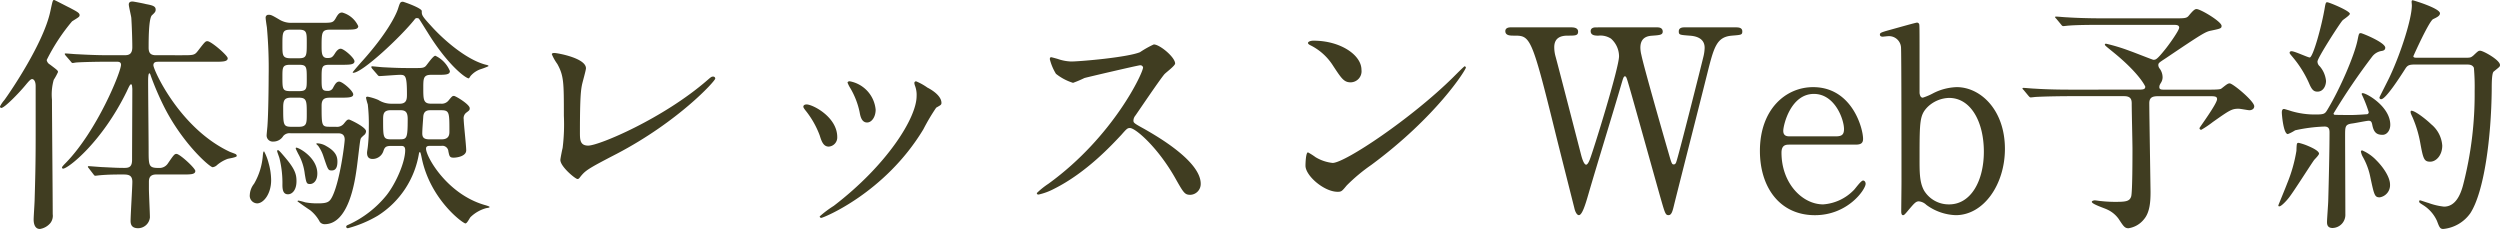 <svg xmlns="http://www.w3.org/2000/svg" width="418.236" height="38.304" viewBox="0 0 418.236 38.304">
  <path id="パス_567" data-name="パス 567" d="M16.968-6.048c.126.168.168.252.336.252.126,0,.672-.084.8-.084,1.386-.126,2.856-.126,3.7-.126.882,0,1.68,0,1.68,1.218,0,.966-.294,5.544-.294,6.552,0,.672.252,1.218,1.26,1.218a2,2,0,0,0,1.974-1.806c0-.672-.168-4.032-.168-4.788V-4.788c0-.546.126-1.218,1.218-1.218H31.92c1.3,0,2.1,0,2.1-.588,0-.462-2.6-2.856-3.15-2.856-.336,0-.462.168-1.47,1.638a1.662,1.662,0,0,1-1.428.714c-1.764,0-1.764-.294-1.764-3.108,0-1.638-.084-9.618-.084-11.424,0-.294,0-1.3.21-1.3.126,0,.21.336.252.462a48.222,48.222,0,0,0,2.184,5.082c3.15,6.258,7.686,10.164,8.148,10.164a1.3,1.3,0,0,0,.756-.378A5.808,5.808,0,0,1,39.4-8.61c.252-.084,1.554-.252,1.554-.5a.364.364,0,0,0-.168-.294c-.126-.084-.882-.336-1.05-.42C31.374-13.776,27.006-23.52,27.006-24.276c0-.588.5-.588.924-.588h9.24c1.386,0,2.268,0,2.268-.588,0-.462-2.772-2.856-3.4-2.856-.336,0-.462.168-1.6,1.638-.546.714-.756.714-2.688.714H27.426c-.924,0-1.218-.42-1.218-1.26,0-1.218,0-4.872.546-5.418.546-.5.63-.63.63-.966,0-.588-.588-.714-1.68-.924-.294-.084-2.016-.42-2.184-.42-.378,0-.63.126-.63.5,0,.336.378,1.848.42,2.226.084,1.26.168,3.612.168,4.914,0,1.092-.5,1.344-1.218,1.344H19.11c-1.512,0-3.4-.084-4.914-.168-.294,0-1.6-.126-1.89-.126-.084,0-.126,0-.126.084,0,.042,0,.084.168.294l.8.924c.168.21.21.294.378.294.084,0,.5-.084.588-.084,1.134-.084,3.7-.126,4.662-.126h2.1c.252,0,.714,0,.714.5,0,1.218-4.032,11.088-9.24,16.422-.21.21-.63.63-.63.756a.19.19,0,0,0,.168.21c.84,0,6.51-4.41,10.668-12.936.5-1.092.588-1.176.714-1.176.168,0,.168.294.21.756,0,1.722-.042,10-.042,11.886,0,1.218-.546,1.344-1.3,1.344-1.134,0-1.722-.042-3.486-.126-.336,0-2.268-.168-2.478-.168-.084,0-.126.042-.126.084,0,.084,0,.084.168.294ZM6.72-21.966c.21,0,.588.252.588,1.176,0,10.626.042,11.8-.168,18.9,0,.546-.168,2.9-.168,3.4,0,.252,0,1.6,1.05,1.6A2.854,2.854,0,0,0,9.786,2.1,1.992,1.992,0,0,0,10.164.63c0-3.024-.126-16.422-.126-19.152a9.041,9.041,0,0,1,.294-3.318,9.989,9.989,0,0,0,.714-1.3c0-.252-.126-.336-1.344-1.26a1.056,1.056,0,0,1-.546-.756A32.325,32.325,0,0,1,13.4-31.626c1.134-.714,1.26-.756,1.26-1.05,0-.378-.546-.63-1.722-1.26-.126-.042-2.436-1.26-2.52-1.26-.252,0-.252.042-.672,1.974C8.61-28.014,3.234-20.034,2.058-18.438a5.169,5.169,0,0,0-.714,1.05.235.235,0,0,0,.21.252c.546,0,2.982-2.52,3.99-3.738C6.174-21.63,6.468-21.966,6.72-21.966Zm51.114,9.072c.378,0,1.176,0,1.176,1.05,0,.588-.756,6.72-2.016,9.408-.462.966-.756,1.26-2.394,1.26a11.151,11.151,0,0,1-2.184-.168,11.53,11.53,0,0,0-1.134-.294c-.084,0-.168.042-.168.126.672.5,1.638,1.176,2.1,1.47a6.163,6.163,0,0,1,1.638,1.974,1.018,1.018,0,0,0,.8.378c3.99,0,5.04-7.056,5.334-9.114.126-.756.5-4.2.63-4.914.084-.378.084-.378.588-.84a.875.875,0,0,0,.378-.672c0-.714-2.73-1.974-2.856-1.974-.294,0-.42.168-.8.63a1.47,1.47,0,0,1-1.386.588h-.924c-1.47,0-1.47-.084-1.47-3.57,0-1.26.714-1.3,1.554-1.3h1.47c1.428,0,2.268,0,2.268-.546,0-.588-1.806-2.142-2.352-2.142-.42,0-.672.378-1.008,1.008a.935.935,0,0,1-.966.546c-.966,0-.966-.42-.966-2.1,0-1.89,0-2.268,1.3-2.268h1.974c1.386,0,2.226,0,2.226-.588,0-.546-1.764-2.1-2.31-2.1-.42,0-.756.462-.966.8-.42.672-.63.756-1.26.756-.966,0-.966-.882-.966-2.1,0-2.268.084-2.646,1.47-2.646h2.436c1.428,0,2.226,0,2.226-.588A4.144,4.144,0,0,0,58.59-33.1c-.5,0-.714.294-1.134,1.05-.42.672-.63.672-2.478.672H50.19a3.749,3.749,0,0,1-2.184-.588c-1.218-.714-1.344-.756-1.722-.756a.462.462,0,0,0-.5.5c0,.252.168,1.344.21,1.6a76.231,76.231,0,0,1,.294,8.19c0,1.344-.042,6.216-.21,8.4-.042.462-.126,1.3-.126,1.428a1.014,1.014,0,0,0,1.092,1.092,1.921,1.921,0,0,0,1.68-.924,1.382,1.382,0,0,1,1.26-.462Zm-7.9-7.056c-1.344,0-1.344-.336-1.344-2.394,0-1.6,0-2.016,1.344-2.016h1.386c1.344,0,1.344.336,1.344,2.394,0,1.638,0,2.016-1.344,2.016Zm.042-5.5c-1.386,0-1.386-.5-1.386-2.184,0-2.184,0-2.6,1.386-2.6h1.344c1.344,0,1.344.462,1.344,2.184,0,2.184,0,2.6-1.344,2.6Zm1.344,6.594c1.344,0,1.344.546,1.344,2.73,0,1.554,0,2.142-1.344,2.142H50.106c-1.386,0-1.386-.336-1.386-3.234,0-1.26.252-1.638,1.344-1.638ZM75.18-10.794a1.007,1.007,0,0,1,1.176.924c.168.8.21,1.05.882,1.05.588,0,2.1-.252,2.1-1.218,0-.84-.42-4.452-.42-5.208a1.158,1.158,0,0,1,.42-1.092c.5-.378.588-.42.588-.756,0-.63-2.352-2.058-2.646-2.058-.252,0-.336.084-.924.8a1.458,1.458,0,0,1-1.26.5H73.458c-1.3,0-1.3-.714-1.3-2.6,0-1.6,0-2.226,1.3-2.226h.924c1.47,0,2.226,0,2.226-.63a4.851,4.851,0,0,0-2.436-2.562c-.378,0-1.386,1.512-1.6,1.722-.336.336-.714.336-1.764.336h-.84c-1.176,0-2.016,0-4.368-.126-.336,0-1.848-.168-2.016-.168a.134.134,0,0,0-.126.126.722.722,0,0,0,.168.294l.8.924c.168.21.252.294.378.294.42,0,2.94-.21,3.444-.21.924,0,1.176.126,1.176,3.234,0,.756,0,1.6-1.218,1.6H66.822a4.054,4.054,0,0,1-2.184-.63,8.747,8.747,0,0,0-1.764-.546c-.126,0-.294,0-.294.21a10.519,10.519,0,0,0,.294,1.092,28.468,28.468,0,0,1,.168,3.822,26.7,26.7,0,0,1-.168,3.276c-.042.378-.126.8-.126.966,0,.42.084,1.05.924,1.05a1.9,1.9,0,0,0,1.806-1.3c.21-.63.378-.882,1.3-.882h1.638c.294,0,.714,0,.714.714,0,2.016-1.554,5.544-3.108,7.518A17.476,17.476,0,0,1,59.64,2.394c-.21.084-.378.168-.378.336,0,.084.042.252.294.252a19.987,19.987,0,0,0,5-2.1A15.221,15.221,0,0,0,71.442-9.576a.177.177,0,0,1,.168-.168c.084,0,.21.588.294,1.008,1.428,6.93,6.888,10.92,7.308,10.92.294,0,.714-.966.882-1.092a6.051,6.051,0,0,1,2.6-1.47c.5-.084.546-.084.546-.21,0-.084-.714-.294-.882-.336-6.258-1.848-9.744-8.064-9.744-9.408,0-.462.42-.462.672-.462Zm-8.4-1.092c-1.344,0-1.344-.336-1.344-3.276,0-.924.042-1.6,1.3-1.6h1.554c.84,0,1.26.252,1.26,1.47,0,3.15-.126,3.4-1.26,3.4Zm6.384,0c-.924,0-1.176-.336-1.176-1.008s.126-2.1.168-2.814c.084-1.05.84-1.05,1.26-1.05H75.1c1.428,0,1.428.336,1.428,3.528,0,.462,0,1.344-1.3,1.344ZM46.284-7.9a8.821,8.821,0,0,0-.756-1.974c-.126,0-.168.21-.21.63a11.03,11.03,0,0,1-1.47,4.788A3.221,3.221,0,0,0,43.134-2.6a1.276,1.276,0,0,0,1.218,1.428c1.092,0,2.352-1.6,2.352-3.864A10.675,10.675,0,0,0,46.284-7.9Zm2.856-.84c-.714-.84-1.134-1.344-1.3-1.344-.126,0-.126.126-.126.21s.336.966.378,1.134a17.381,17.381,0,0,1,.5,4.494c0,.882.168,1.554.924,1.554.714,0,1.428-.714,1.428-2.184C50.946-5.964,50.736-6.846,49.14-8.736Zm6.72-2.058a3.157,3.157,0,0,0-1.428-.42c-.042,0-.168,0-.168.084s.294.294.336.378a6.359,6.359,0,0,1,.882,1.806c.756,2.226.756,2.268,1.386,2.268.84,0,.924-.924.924-1.47C57.792-8.9,57.624-9.828,55.86-10.794ZM83.034-24.108c.084-.126,0-.168-.546-.294-3.192-.882-6.93-4.116-9.072-6.51-1.554-1.68-1.512-1.806-1.512-2.436,0-.5-3.024-1.554-3.15-1.554-.462,0-.5.168-.84,1.218-.378,1.134-1.932,4.2-5.88,8.61-.126.126-1.68,1.89-1.68,1.974s.042.084.084.084c1.512,0,7.9-5.964,10.248-8.9.168-.252.294-.252.42-.252s.294.042.336.126c.084.084,1.218,1.932,1.386,2.184,3.4,5.544,6.426,7.77,6.93,7.77.042,0,.084-.042.294-.378A3.886,3.886,0,0,1,81.69-23.6,11.576,11.576,0,0,0,83.034-24.108ZM54.432-6.174c0-2.646-3.066-4.326-3.528-4.326-.042,0-.084.042-.084.168,0,.042.378.8.42.882a8.862,8.862,0,0,1,1.092,3.36c.252,1.512.294,1.68.882,1.68C53.718-4.41,54.432-4.872,54.432-6.174Zm44.94-17.6c0-1.722-4.83-2.562-5.292-2.562-.168,0-.42.042-.42.21a8.076,8.076,0,0,0,.924,1.638c1.092,1.974,1.092,3.108,1.092,8.652a32.052,32.052,0,0,1-.21,5.418c-.042.084-.378,1.764-.378,1.974,0,1.134,2.52,3.192,2.856,3.192.168,0,.252-.042.462-.336.882-1.092,1.218-1.344,6.09-3.864C114.786-14.826,121-21.63,121-22.05a.331.331,0,0,0-.336-.336c-.294,0-.378.084-.966.588-7.392,6.426-18.144,10.962-19.95,10.962-1.386,0-1.386-1.008-1.386-2.226,0-5.922.168-7.014.336-7.9C98.784-21.42,99.372-23.436,99.372-23.772Zm55.314,4.662c0,3.612-4.914,11.508-13.86,18.354a17.936,17.936,0,0,0-2.352,1.764.271.271,0,0,0,.252.252c.336,0,10.668-4.158,17.094-14.826a34.239,34.239,0,0,1,2.142-3.612c.714-.42.882-.462.882-.8,0-1.218-1.68-2.226-2.352-2.562a9.346,9.346,0,0,0-1.89-1.05.285.285,0,0,0-.294.294,2.677,2.677,0,0,0,.084.378A4.258,4.258,0,0,1,154.686-19.11Zm-18.4,1.386c-.294,0-.546.126-.546.378,0,.126.084.252.294.546a15.023,15.023,0,0,1,2.436,4.242c.294.924.588,1.89,1.512,1.89a1.528,1.528,0,0,0,1.428-1.6C141.414-15.624,137.3-17.724,136.29-17.724Zm7.266-3.864c-.21-.042-.42.084-.42.21a4.746,4.746,0,0,0,.462.924,13.182,13.182,0,0,1,1.554,3.99c.126.714.336,1.764,1.26,1.764.756,0,1.428-.924,1.428-2.142A5.322,5.322,0,0,0,143.556-21.588ZM192.57-23.94c.126.672-4.872,11.55-15.834,19.488A12.958,12.958,0,0,0,174.8-2.9c0,.252.21.252.294.252a10.318,10.318,0,0,0,2.6-.966c5.46-2.73,9.744-7.434,11.214-8.988.924-1.05,1.05-1.176,1.47-1.176.924,0,4.62,3.192,7.518,8.274,1.47,2.6,1.638,2.9,2.6,2.9a1.814,1.814,0,0,0,1.722-1.848c0-3.822-7.518-8.064-9.408-9.156-1.764-.966-1.848-1.05-1.848-1.428a1.381,1.381,0,0,1,.336-.84c.672-.966,3.99-5.88,4.83-6.888.252-.294,1.806-1.428,1.806-1.806,0-1.05-2.562-3.192-3.57-3.192a16.033,16.033,0,0,0-2.31,1.3c-2.184.882-10.08,1.554-11.508,1.554a7.483,7.483,0,0,1-2.226-.42c-.126-.042-1.05-.294-1.092-.294-.21,0-.252.126-.252.336A8.57,8.57,0,0,0,178-22.848a8.765,8.765,0,0,0,2.856,1.512,18.143,18.143,0,0,0,1.89-.8c.21-.084,9.03-2.142,9.324-2.142A.472.472,0,0,1,192.57-23.94Zm36.54.42c0-2.478-3.528-4.872-8.022-4.872-.588,0-.924.21-.924.378s.21.294.378.378a9.46,9.46,0,0,1,3.822,3.444c1.386,2.1,1.806,2.772,2.94,2.772A1.855,1.855,0,0,0,229.11-23.52Zm17.472-.378a.27.27,0,0,0-.21-.21c-.084,0-1.26,1.176-1.932,1.848-6.972,6.888-18.1,14.322-20.16,14.322a6.952,6.952,0,0,1-2.856-.966,10.456,10.456,0,0,0-1.26-.8c-.378,0-.42,1.932-.42,2.226,0,1.68,3.108,4.368,5.376,4.368.63,0,.714-.084,1.512-1.05A29.33,29.33,0,0,1,230.748-7.6C241.668-15.666,246.582-23.52,246.582-23.9Zm21.756-6.72c-.168,0-.882,0-.882.63,0,.714.714.756,1.3.756a3.259,3.259,0,0,1,2.1.5,3.987,3.987,0,0,1,1.344,2.94c0,1.932-4.242,15.624-4.914,17.346-.084.21-.336.8-.588.8-.42,0-.756-1.344-.8-1.47-.672-2.6-3.654-14.154-4.284-16.506a5.849,5.849,0,0,1-.252-1.68c0-1.6,1.134-1.932,2.226-1.932,1.3,0,1.764,0,1.764-.672,0-.714-.882-.714-1.176-.714H254.058c-.462,0-.882.168-.882.63,0,.756.84.756,1.428.756,2.73,0,2.94,0,6.846,15.834.5,2.058,2.814,11.172,3.276,13.02.126.588.42,1.176.756,1.176.546,0,1.092-1.764,1.6-3.528,1.512-5.208,4.074-13.44,5.586-18.648.168-.546.294-1.05.5-1.05.252,0,.294.21.8,1.932.84,2.9,4.452,15.876,5.208,18.522.714,2.478.8,2.772,1.3,2.772s.672-.588.966-1.848c1.512-6.048,3.99-15.708,5.5-21.756,1.134-4.494,1.554-6.216,4.158-6.426,1.554-.126,1.722-.126,1.722-.714,0-.672-.714-.672-1.134-.672h-8.568c-.378,0-.924.084-.924.672s.168.588,1.764.714c.588.042,2.562.168,2.562,2.016a6.919,6.919,0,0,1-.168,1.344c-.336,1.428-4.242,16.926-4.578,17.766-.042.168-.168.42-.42.42-.336,0-.378-.21-.924-2.1-.966-3.318-4.158-14.49-4.494-16.212a5.329,5.329,0,0,1-.168-1.218c0-1.89,1.428-1.974,2.1-2.016,1.134-.084,1.638-.126,1.638-.672,0-.714-.714-.714-.966-.714ZM311.766-11c.84,0,1.26-.21,1.26-.966,0-1.764-1.848-8.652-8.358-8.652-4.578,0-8.9,3.7-8.9,10.668,0,6.09,3.318,10.752,9.2,10.752,5.544,0,8.484-4.326,8.484-5.25,0-.336-.21-.546-.42-.546-.378,0-1.344,1.428-1.6,1.638a7.886,7.886,0,0,1-5.082,2.352c-3.486,0-6.972-3.528-6.972-8.652,0-1.344.8-1.344,1.344-1.344Zm-11-1.386c-.378,0-1.092,0-1.092-.924s1.218-6.174,5.124-6.174c3.528,0,5.04,4.284,5.04,5.88,0,1.008-.462,1.218-1.386,1.218ZM322.35-1.512a2.076,2.076,0,0,1,1.26.588A8.791,8.791,0,0,0,328.524.8c4.7,0,8.232-5.166,8.232-11.088,0-6.51-4.074-10.332-8.064-10.332a9.267,9.267,0,0,0-3.906,1.008,10.1,10.1,0,0,1-1.764.756c-.42,0-.5-.5-.546-.756v-4.452c0-6.72,0-7.014-.084-7.14a.4.4,0,0,0-.336-.21c-.21,0-3.024.8-4.536,1.218s-1.68.5-1.68.8c0,.168.126.336.462.336.126,0,.8-.084.924-.084a2.013,2.013,0,0,1,2.142,1.806c.084.462.084,20.2.084,22.638,0,.756-.042,4.158-.042,4.872,0,.126,0,.63.294.63.168,0,.252-.042,1.008-.966C321.552-1.134,321.846-1.512,322.35-1.512Zm5.082-17.3c3.612,0,5.8,3.99,5.8,8.988,0,4.914-2.184,8.82-5.8,8.82a4.821,4.821,0,0,1-4.2-2.31c-.8-1.428-.756-3.234-.756-5.67,0-6.006.042-6.972,1.344-8.316A5.388,5.388,0,0,1,327.432-18.816ZM347.466-20.2c-2.394,0-4.536-.084-5.754-.168-.294,0-1.6-.126-1.848-.126-.042,0-.168,0-.168.084s0,.084.21.294l.8.966c.168.168.21.252.378.252.126,0,.756-.084.882-.084,1.47-.084,4.284-.126,5.292-.126h9.45c1.26,0,1.26.756,1.26,1.344,0,1.176.126,6.384.126,7.476,0,1.386,0,7.1-.21,7.938-.252.84-.882.924-2.688.924a21.876,21.876,0,0,1-2.31-.126c-.168,0-.924-.126-1.092-.126s-.5.084-.5.252c0,.378,2.1,1.05,2.52,1.26a4.781,4.781,0,0,1,1.974,1.6c.8,1.218,1.008,1.554,1.638,1.554a4.069,4.069,0,0,0,2.6-1.512c1.008-1.176,1.092-3.066,1.092-4.578,0-.336-.21-13.23-.21-14.826,0-1.134.756-1.176,1.638-1.176h8.442c.924,0,1.26.042,1.26.5,0,.756-2.94,4.746-2.94,4.83a.287.287,0,0,0,.294.294,17.332,17.332,0,0,0,1.932-1.3c2.856-2.016,3.192-2.226,4.326-2.226.294,0,1.554.252,1.806.252s.8-.126.8-.672c0-.84-3.57-3.822-4.116-3.822-.294,0-.546.21-1.344.84-.168.126-.294.21-2.142.21h-7.476c-.42,0-.8,0-.8-.42,0-.294.084-.42.336-.84a1.727,1.727,0,0,0,.21-.8,2.515,2.515,0,0,0-.462-1.428,1,1,0,0,1-.252-.588c0-.378.084-.42,1.3-1.218,5.922-3.99,6.594-4.41,7.518-4.578,1.6-.336,1.764-.378,1.764-.8,0-.714-3.528-2.814-4.2-2.814-.336,0-.714.42-1.344,1.176-.336.378-.8.378-2.1.378H352.926c-2.394,0-4.536-.084-5.754-.168-.294,0-1.6-.126-1.848-.126-.084,0-.168,0-.168.084s0,.084.21.294l.8.966c.126.168.21.252.378.252.126,0,.756-.084.882-.084,1.47-.126,4.284-.126,5.292-.126H364.9c.5,0,1.008,0,1.008.462,0,.5-1.89,3.108-2.394,3.7-1.386,1.722-1.554,1.68-1.932,1.68-.126,0-3.276-1.26-3.906-1.47a30.767,30.767,0,0,0-3.99-1.218c-.042,0-.21,0-.21.126,0,.168.126.252,1.26,1.176,4.536,3.654,5.5,5.838,5.5,5.88,0,.5-.42.5-1.386.5Zm66.486-4.2c.462,0,1.008,0,1.26.546a35.9,35.9,0,0,1,.126,3.906,60.565,60.565,0,0,1-1.89,15.54c-.5,2.016-1.428,3.78-3.234,3.78a11.023,11.023,0,0,1-2.646-.63c-.21-.042-1.26-.42-1.344-.42a.148.148,0,0,0-.168.168c0,.21.084.252.672.63a6.074,6.074,0,0,1,2.31,2.646c.378,1.008.5,1.344,1.05,1.344A6.3,6.3,0,0,0,414.624.462c2.352-3.654,3.486-12.81,3.57-20.538,0-1.092,0-2.9.336-3.15.924-.756,1.05-.8,1.05-1.092,0-.84-2.814-2.394-3.318-2.394-.294,0-.378.084-1.134.8-.462.378-.5.378-1.638.378H405.8c-.378,0-.714,0-.714-.252,0-.042,2.646-5.922,3.318-6.216.63-.294,1.134-.546,1.134-.966,0-.84-4.452-2.184-4.578-2.184s-.168.126-.168.252c0,.084.042.5.042.588,0,2.268-1.848,7.98-3.612,11.76-.252.588-1.806,3.57-1.806,3.654a.265.265,0,0,0,.294.294c.756,0,3.108-3.654,4.074-5.166.336-.5.63-.63,1.554-.63Zm-23.478,2.73a4.4,4.4,0,0,0-1.05-2.436,1.04,1.04,0,0,1-.378-.8c0-.588,3.7-6.342,4.2-6.888.168-.168,1.218-.84,1.218-1.092,0-.5-3.486-1.932-3.78-1.932-.168,0-.252,0-.378.672-.546,3.36-2.016,8.568-2.562,8.568-.294,0-2.52-1.05-3.024-1.05-.252,0-.336.126-.336.252s.042.168.462.672a18.151,18.151,0,0,1,2.814,4.494c.462,1.092.8,1.344,1.386,1.344C390.012-19.866,390.474-20.832,390.474-21.672Zm-2.94,10.92A9.362,9.362,0,0,0,385.9-11.3c-.336,0-.336.126-.378,1.344a24.96,24.96,0,0,1-1.554,5.46c-.21.588-1.47,3.612-1.47,3.654,0,.126.042.168.168.168.336,0,1.218-.966,1.512-1.344.714-.84,3.57-5.376,4.284-6.384.126-.168.84-.84.84-1.092C389.3-9.954,388.122-10.5,387.534-10.752Zm12.39-1.89c.756,0,1.3-.756,1.3-1.68,0-3.024-3.948-5.292-4.62-5.292a.148.148,0,0,0-.168.168,22.072,22.072,0,0,1,1.176,2.982.333.333,0,0,1-.378.378c-.462.042-1.806.126-2.436.126-.294,0-2.772,0-2.94-.042a.262.262,0,0,1-.126-.21,106.036,106.036,0,0,1,6.51-9.576,2.492,2.492,0,0,1,1.512-.882c.336-.042.63-.168.63-.546,0-.882-3.864-2.436-4.074-2.436-.336,0-.336.084-.546,1.092-.5,2.562-2.94,8.232-5.082,11.76-.378.63-.546.756-1.89.756a13.817,13.817,0,0,1-4.2-.588c-.084-.042-1.092-.336-1.134-.336-.378,0-.378.42-.378.63s.252,3.57,1.008,3.57a6.693,6.693,0,0,0,1.218-.63,26.707,26.707,0,0,1,4.914-.63c.756,0,.84.462.84,1.008,0,3.024-.126,8.19-.21,11.256,0,.588-.21,3.15-.21,3.7,0,.294,0,1.008.924,1.008A2.2,2.2,0,0,0,393.708.63c0-2.058-.042-11.214-.042-13.062,0-1.6,0-1.932,1.134-2.1.462-.042,2.436-.462,2.814-.462.42,0,.5.252.588.63C398.454-12.978,399-12.642,399.924-12.642Zm8.148-1.764c-.672-.672-2.646-2.268-3.318-2.268-.126,0-.126.126-.126.252s.042.252.336.882a19.355,19.355,0,0,1,1.26,4.158c.5,2.73.63,3.234,1.68,3.234,1.008,0,2.016-1.092,2.016-2.688A5.065,5.065,0,0,0,408.072-14.406Zm-9.156,6.048a7.137,7.137,0,0,0-2.394-1.68.2.2,0,0,0-.21.21,3.187,3.187,0,0,0,.252.756,11.5,11.5,0,0,1,1.344,3.612c.63,2.94.714,3.276,1.554,3.276a2.057,2.057,0,0,0,1.722-2.142C401.184-5.5,400.134-7.14,398.916-8.358Z" transform="translate(-1.344 35.196)" fill="#403d21"/>
</svg>

